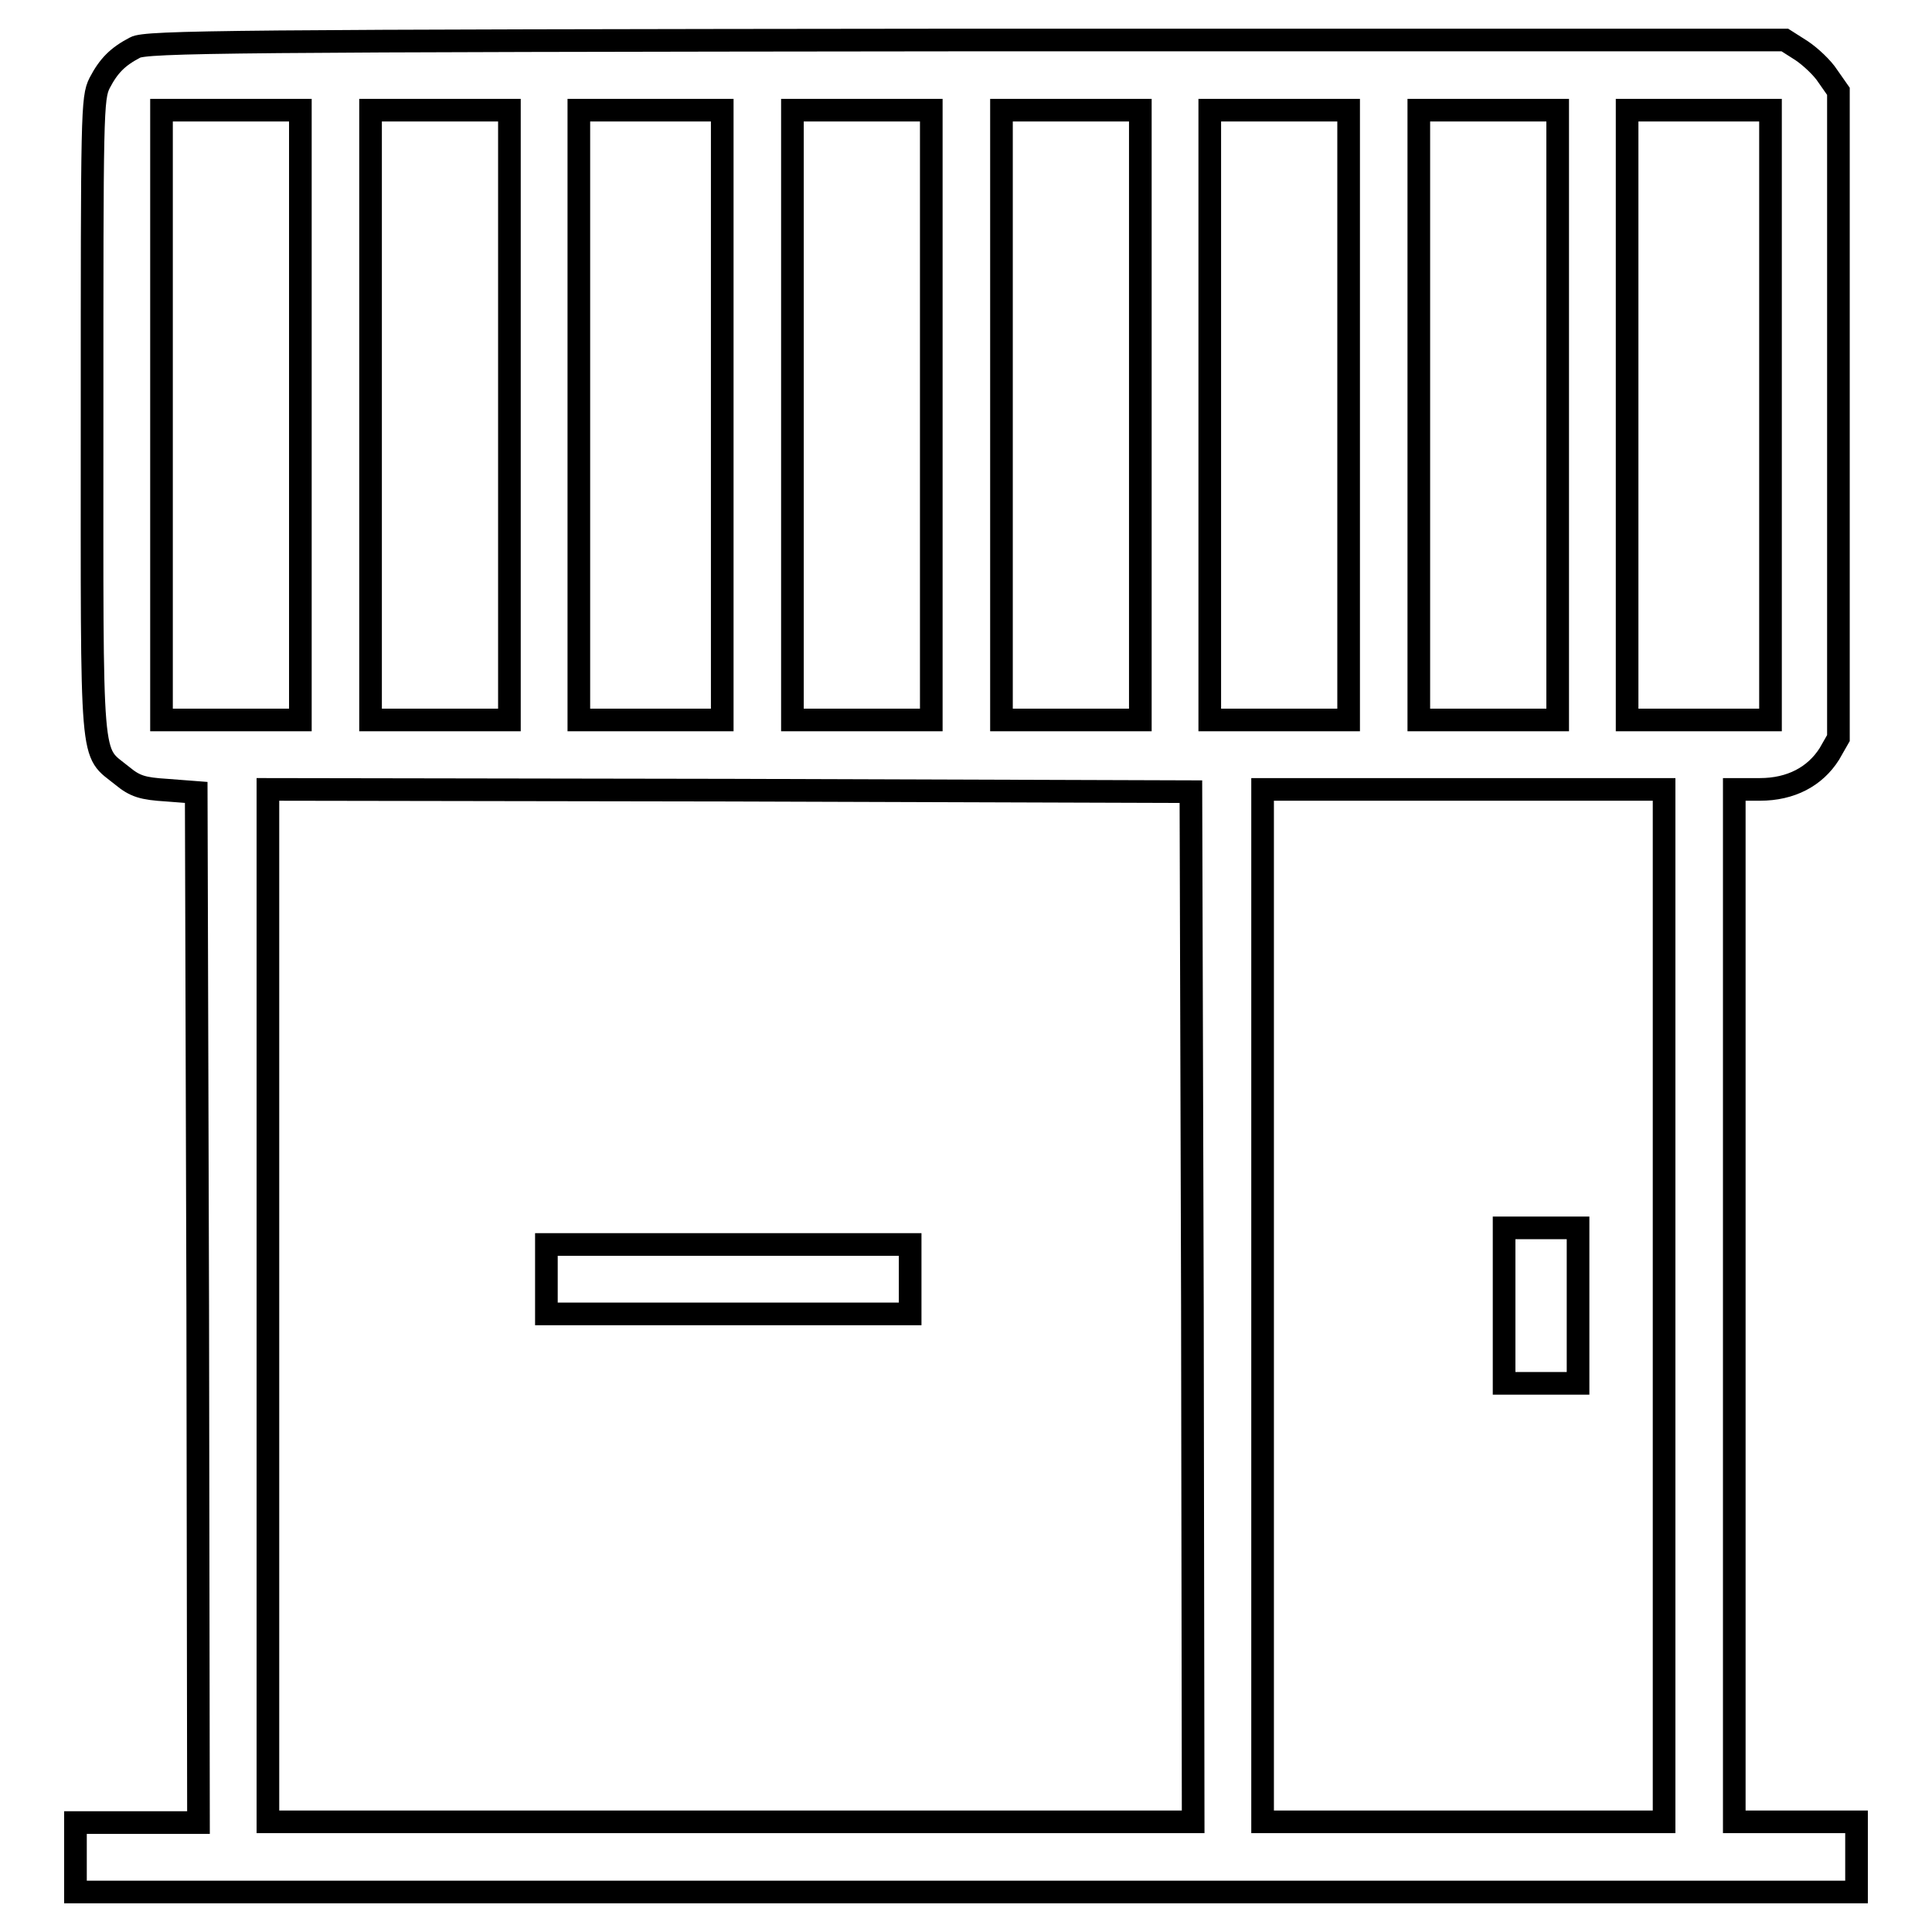 <?xml version="1.0" encoding="utf-8"?>
<!-- Svg Vector Icons : http://www.onlinewebfonts.com/icon -->
<!DOCTYPE svg PUBLIC "-//W3C//DTD SVG 1.1//EN" "http://www.w3.org/Graphics/SVG/1.1/DTD/svg11.dtd">
<svg version="1.1" xmlns="http://www.w3.org/2000/svg" xmlns:xlink="http://www.w3.org/1999/xlink" x="0px" y="0px" viewBox="0 0 256 256" enable-background="new 0 0 256 256" xml:space="preserve">
<g><g><g><path stroke-width="3" fill-opacity="0" stroke="#000000"  d="M17.9,6.3c-2.3,1.2-3.5,2.4-4.7,4.7c-1,2-1,3.9-1,44.2c0,47.4-0.3,44.1,4,47.6c1.7,1.4,2.7,1.7,5.9,1.9l3.9,0.3l0.2,68.2l0.1,68.3h-8.1H10v4.6v4.6h118h118V246v-4.6h-8.1h-8.1V173v-68.4h3.4c4.1,0,7.3-1.7,9.2-4.7l1.2-2.1V55V12.1l-1.4-2c-0.7-1.1-2.3-2.6-3.5-3.4l-2.2-1.4H128C30.7,5.4,19.3,5.5,17.9,6.3z M39.8,55v40.4h-9.2h-9.2V55V14.6h9.2h9.2V55L39.8,55z M67.5,55v40.4h-9.2h-9.2V55V14.6h9.2h9.2V55z M95.7,55v40.4h-9.5h-9.5V55V14.6h9.5h9.5V55z M123.4,55v40.4h-9.2h-9.2V55V14.6h9.2h9.2V55z M151.1,55v40.4h-9.2h-9.2V55V14.6h9.2h9.2V55z M178.7,55v40.4h-9.2h-9.2V55V14.6h9.2h9.2V55z M206.4,55v40.4h-9.2h-9.2V55V14.6h9.2h9.2V55z M234.6,55v40.4h-9.5h-9.5V55V14.6h9.5h9.5V55z M158,173.1l0.1,68.3H96.8H35.5V173v-68.4l61.2,0.1l61.1,0.2L158,173.1z M220.5,173v68.4h-26.6h-26.6V173v-68.4h26.6h26.6V173z"/><path stroke-width="3" fill-opacity="0" stroke="#000000"  d="M72.4,169.5v4.6h24.1h24.1v-4.6v-4.6H96.5H72.4V169.5L72.4,169.5z"/><path stroke-width="3" fill-opacity="0" stroke="#000000"  d="M199.3,173v10.3h4.9h4.9V173v-10.3h-4.9h-4.9V173z"/></g></g></g>
</svg>